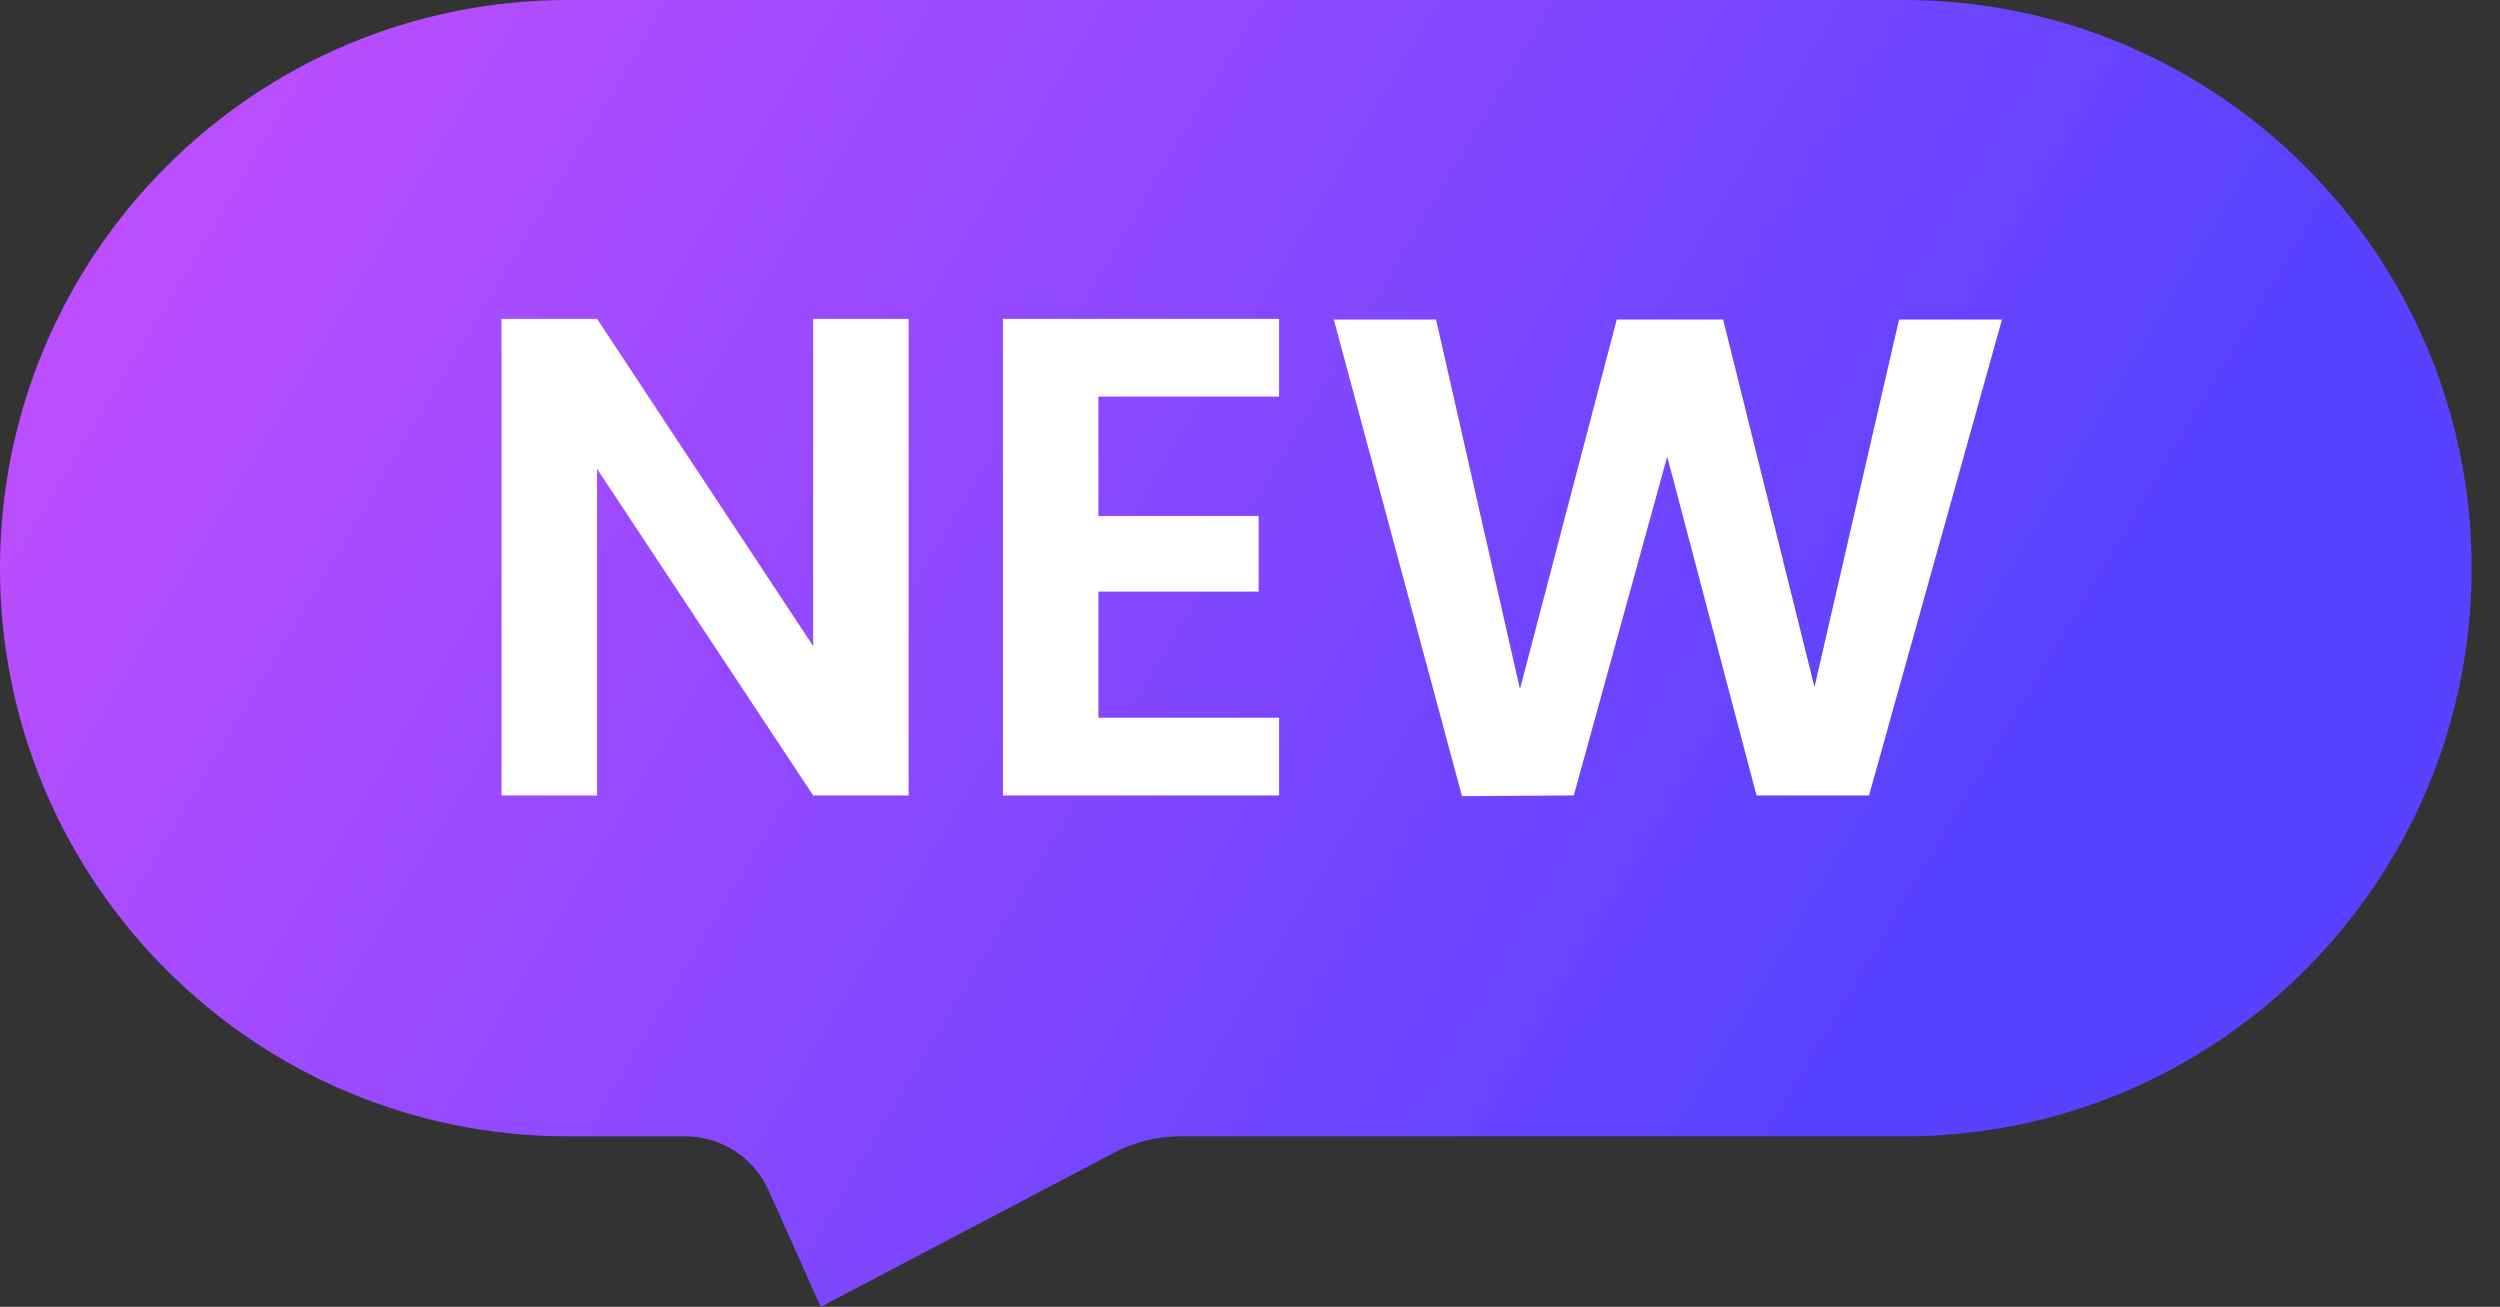 <svg width="44" height="23" viewBox="0 0 44 23" fill="none" xmlns="http://www.w3.org/2000/svg">
<rect x="0" y="0" width="44" height="23" fill="#333333" stroke="none"/>
<path d="M4.76837e-07 10C7.40187e-07 4.477 4.477 0 10 0H33.5C39.023 0 43.5 4.477 43.5 10C43.5 15.523 39.023 20 33.5 20H20.773C20.368 20 19.969 20.098 19.61 20.287L14.445 23L13.527 20.951C13.268 20.372 12.694 20 12.06 20H10C4.477 20 2.13487e-07 15.523 4.76837e-07 10Z" fill="url(#paint0_linear_21988_46709)"/>
<path d="M15.992 14H14.312L10.508 8.252V14H8.828V5.612H10.508L14.312 11.372V5.612H15.992V14ZM19.332 6.98V9.08H22.152V10.412H19.332V12.632H22.512V14H17.652V5.612H22.512V6.98H19.332ZM35.235 5.624L32.895 14H30.915L29.343 8.036L27.699 14L25.731 14.012L23.475 5.624H25.275L26.751 12.128L28.455 5.624H30.327L31.935 12.092L33.423 5.624H35.235Z" fill="white"/>
<defs>
<linearGradient id="paint0_linear_21988_46709" x1="3" y1="2.5" x2="31.5" y2="19.5" gradientUnits="userSpaceOnUse">
<stop stop-color="#BC4EFF"/>
<stop offset="1" stop-color="#5942FF"/>
</linearGradient>
</defs>
</svg>